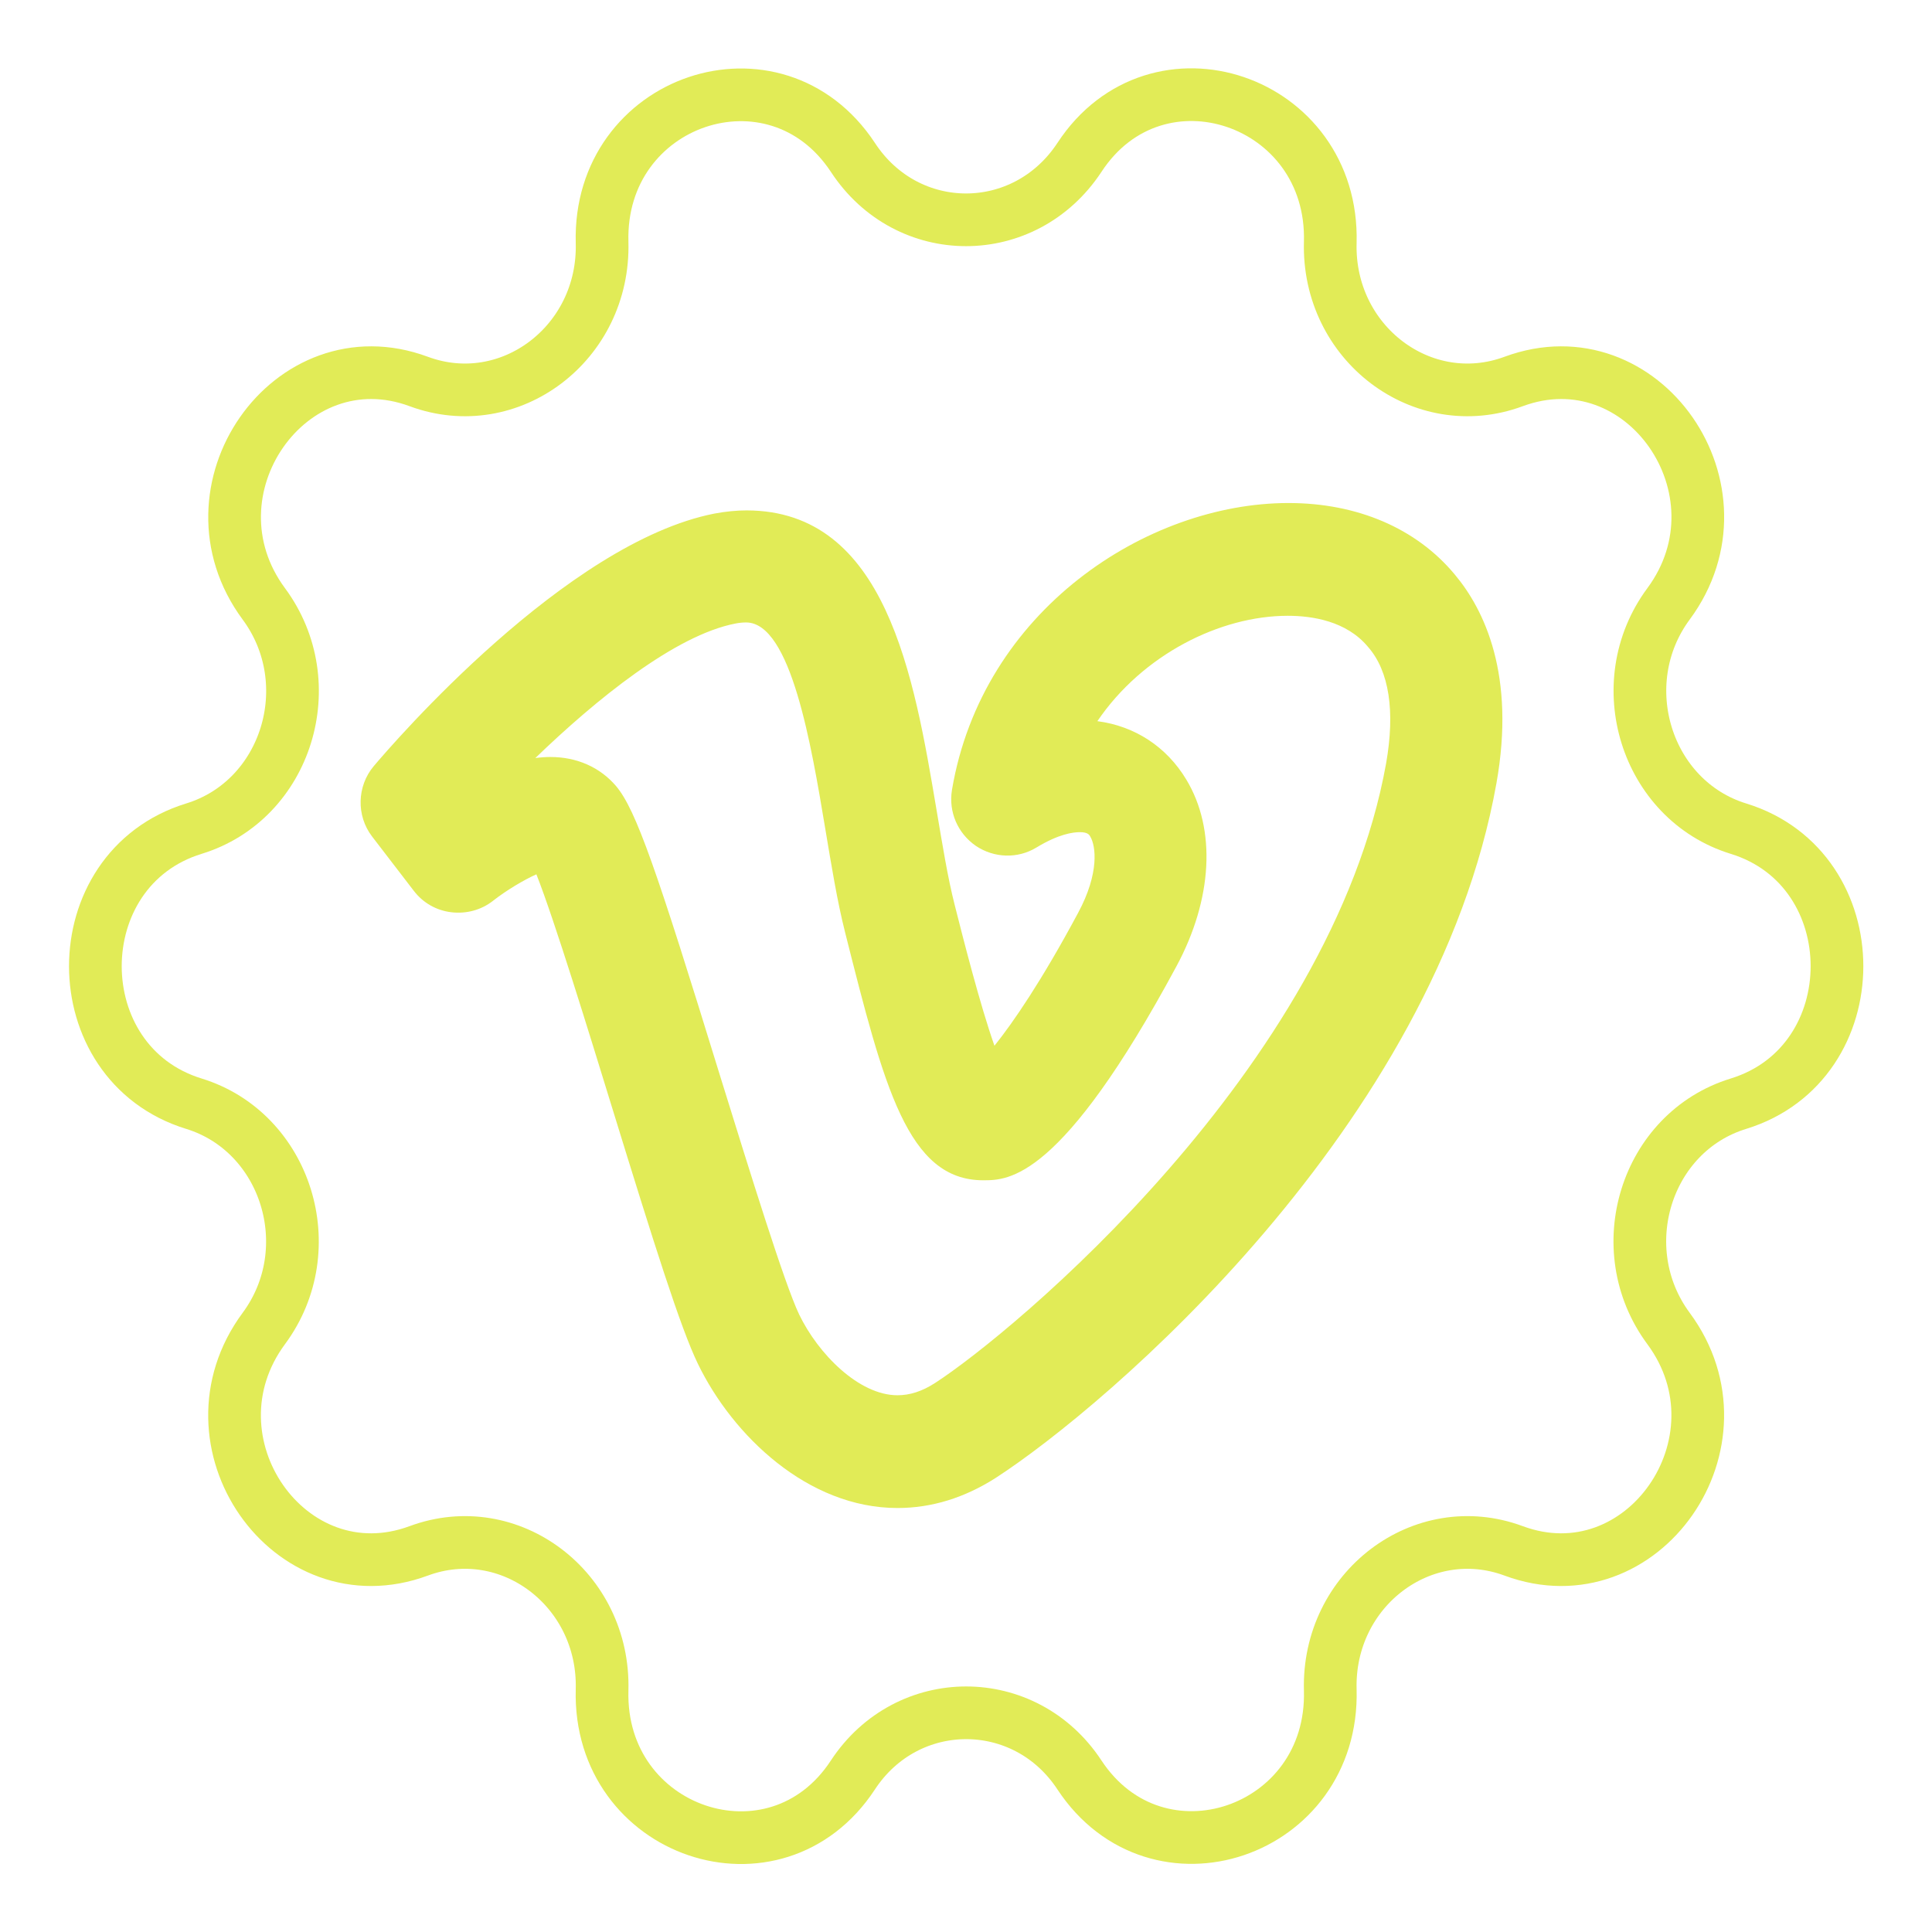 <?xml version="1.0" encoding="utf-8"?>
<!-- Generator: Adobe Illustrator 24.3.0, SVG Export Plug-In . SVG Version: 6.00 Build 0)  -->
<svg version="1.1" id="Layer_1" xmlns="http://www.w3.org/2000/svg" xmlns:xlink="http://www.w3.org/1999/xlink" x="0px" y="0px"
	 viewBox="0 0 550 550" style="enable-background:new 0 0 550 550;" xml:space="preserve">
<style type="text/css">
	.st0{fill:#E1EB57;}
	.st1{fill:none;stroke:#E1EB57;stroke-width:15;stroke-miterlimit:10;}
</style>
<g>
	<g>
		<g>
			<path class="st0" d="M366.8,143.2c-40.3,0-87.2,30.6-95.8,81.7c-1,6.2,1.6,12.3,6.8,15.9c5.2,3.5,11.9,3.7,17.2,0.5
				c6.4-3.9,10.5-4.4,12.4-4.4c2.2,0,2.7,0.7,3,1.3c1.5,2.5,2.7,10.2-3.5,21.7c-10.4,19.4-18.5,31.2-23.8,37.8
				c-4.1-11.6-8.9-30.5-11.3-40c-2-7.8-3.5-17.2-5.2-27.2c-6.4-38-14.3-85.2-54.1-85.2c-2.8,0-5.9,0.3-9.1,0.9
				c-42.3,8.3-91.5,65.4-97,71.9c-4.8,5.7-5,14.1-0.5,20l11.9,15.5c2.6,3.4,6.4,5.6,10.7,6.1c4.2,0.5,8.5-0.6,11.9-3.3
				c3.7-2.9,8.7-5.9,12.3-7.5c5.2,13.2,14.9,44.8,21.7,66.9c11.8,38.3,19.3,62.2,24.3,72.5c9.9,20.4,31.3,41,56.8,41
				c9.7,0,19.1-2.9,28-8.6C315,400.3,408.6,320.5,426,223c5.5-30.8-3.4-49.4-11.9-59.5C403.2,150.4,386.4,143.2,366.8,143.2z
				 M394.6,217.3C379,304.3,287.9,379.7,266.2,393.7c-3.7,2.4-7.2,3.5-10.7,3.5c-11,0-22.6-11.8-28-23c-4.2-8.8-13.9-40.2-22.5-67.9
				c-18.1-58.8-23.9-75.7-29.6-82.5c-4.6-5.4-11.2-8.3-18.7-8.3c-1.4,0-2.8,0.1-4.3,0.3c17.2-16.6,39.8-35,57-38.3
				c1-0.2,2-0.3,3-0.3c12.8,0,18.6,35.2,22.5,58.5c1.8,10.7,3.4,20.7,5.7,29.8c11.1,44,17.8,70.5,39.3,70.5c7.2,0,22.2,0,55-60.9
				c10.3-19.1,11.4-39,2.8-53.2c-5.6-9.3-14.6-15.2-25.3-16.6c12.9-19,35-30,54.2-30c7,0,16.7,1.5,22.8,8.8
				C395.5,191,397.2,202.5,394.6,217.3z"/>
		</g>
	</g>
</g>
<path class="st1" d="M307.3,44.8L307.3,44.8c22-33.6,72.5-16.5,71.4,24.2v0c-0.8,28.7,26.3,49.2,52.2,39.6l0,0
	c36.8-13.6,67.9,31.1,44.1,63.3l0,0c-16.8,22.7-6.4,55.9,19.9,64l0,0c37.4,11.5,37.4,66.8,0,78.3l0,0c-26.4,8.1-36.7,41.3-19.9,64
	l0,0c23.8,32.2-7.4,76.9-44.1,63.3l0,0c-25.9-9.6-53,10.9-52.2,39.6v0c1.1,40.7-49.3,57.7-71.4,24.2l0,0c-15.5-23.6-49-23.6-64.5,0
	l0,0c-22,33.6-72.5,16.5-71.4-24.2l0,0c0.8-28.7-26.3-49.2-52.2-39.6l0,0c-36.8,13.6-67.9-31.1-44.1-63.3l0,0
	c16.8-22.7,6.4-55.9-19.9-64l0,0c-37.4-11.5-37.4-66.8,0-78.3l0,0c26.4-8.1,36.7-41.3,19.9-64l0,0c-23.8-32.2,7.4-76.9,44.1-63.3
	l0,0c25.9,9.6,53-10.9,52.2-39.6l0,0c-1.1-40.7,49.3-57.7,71.4-24.2l0,0C258.3,68.5,291.7,68.5,307.3,44.8z"/>
</svg>
